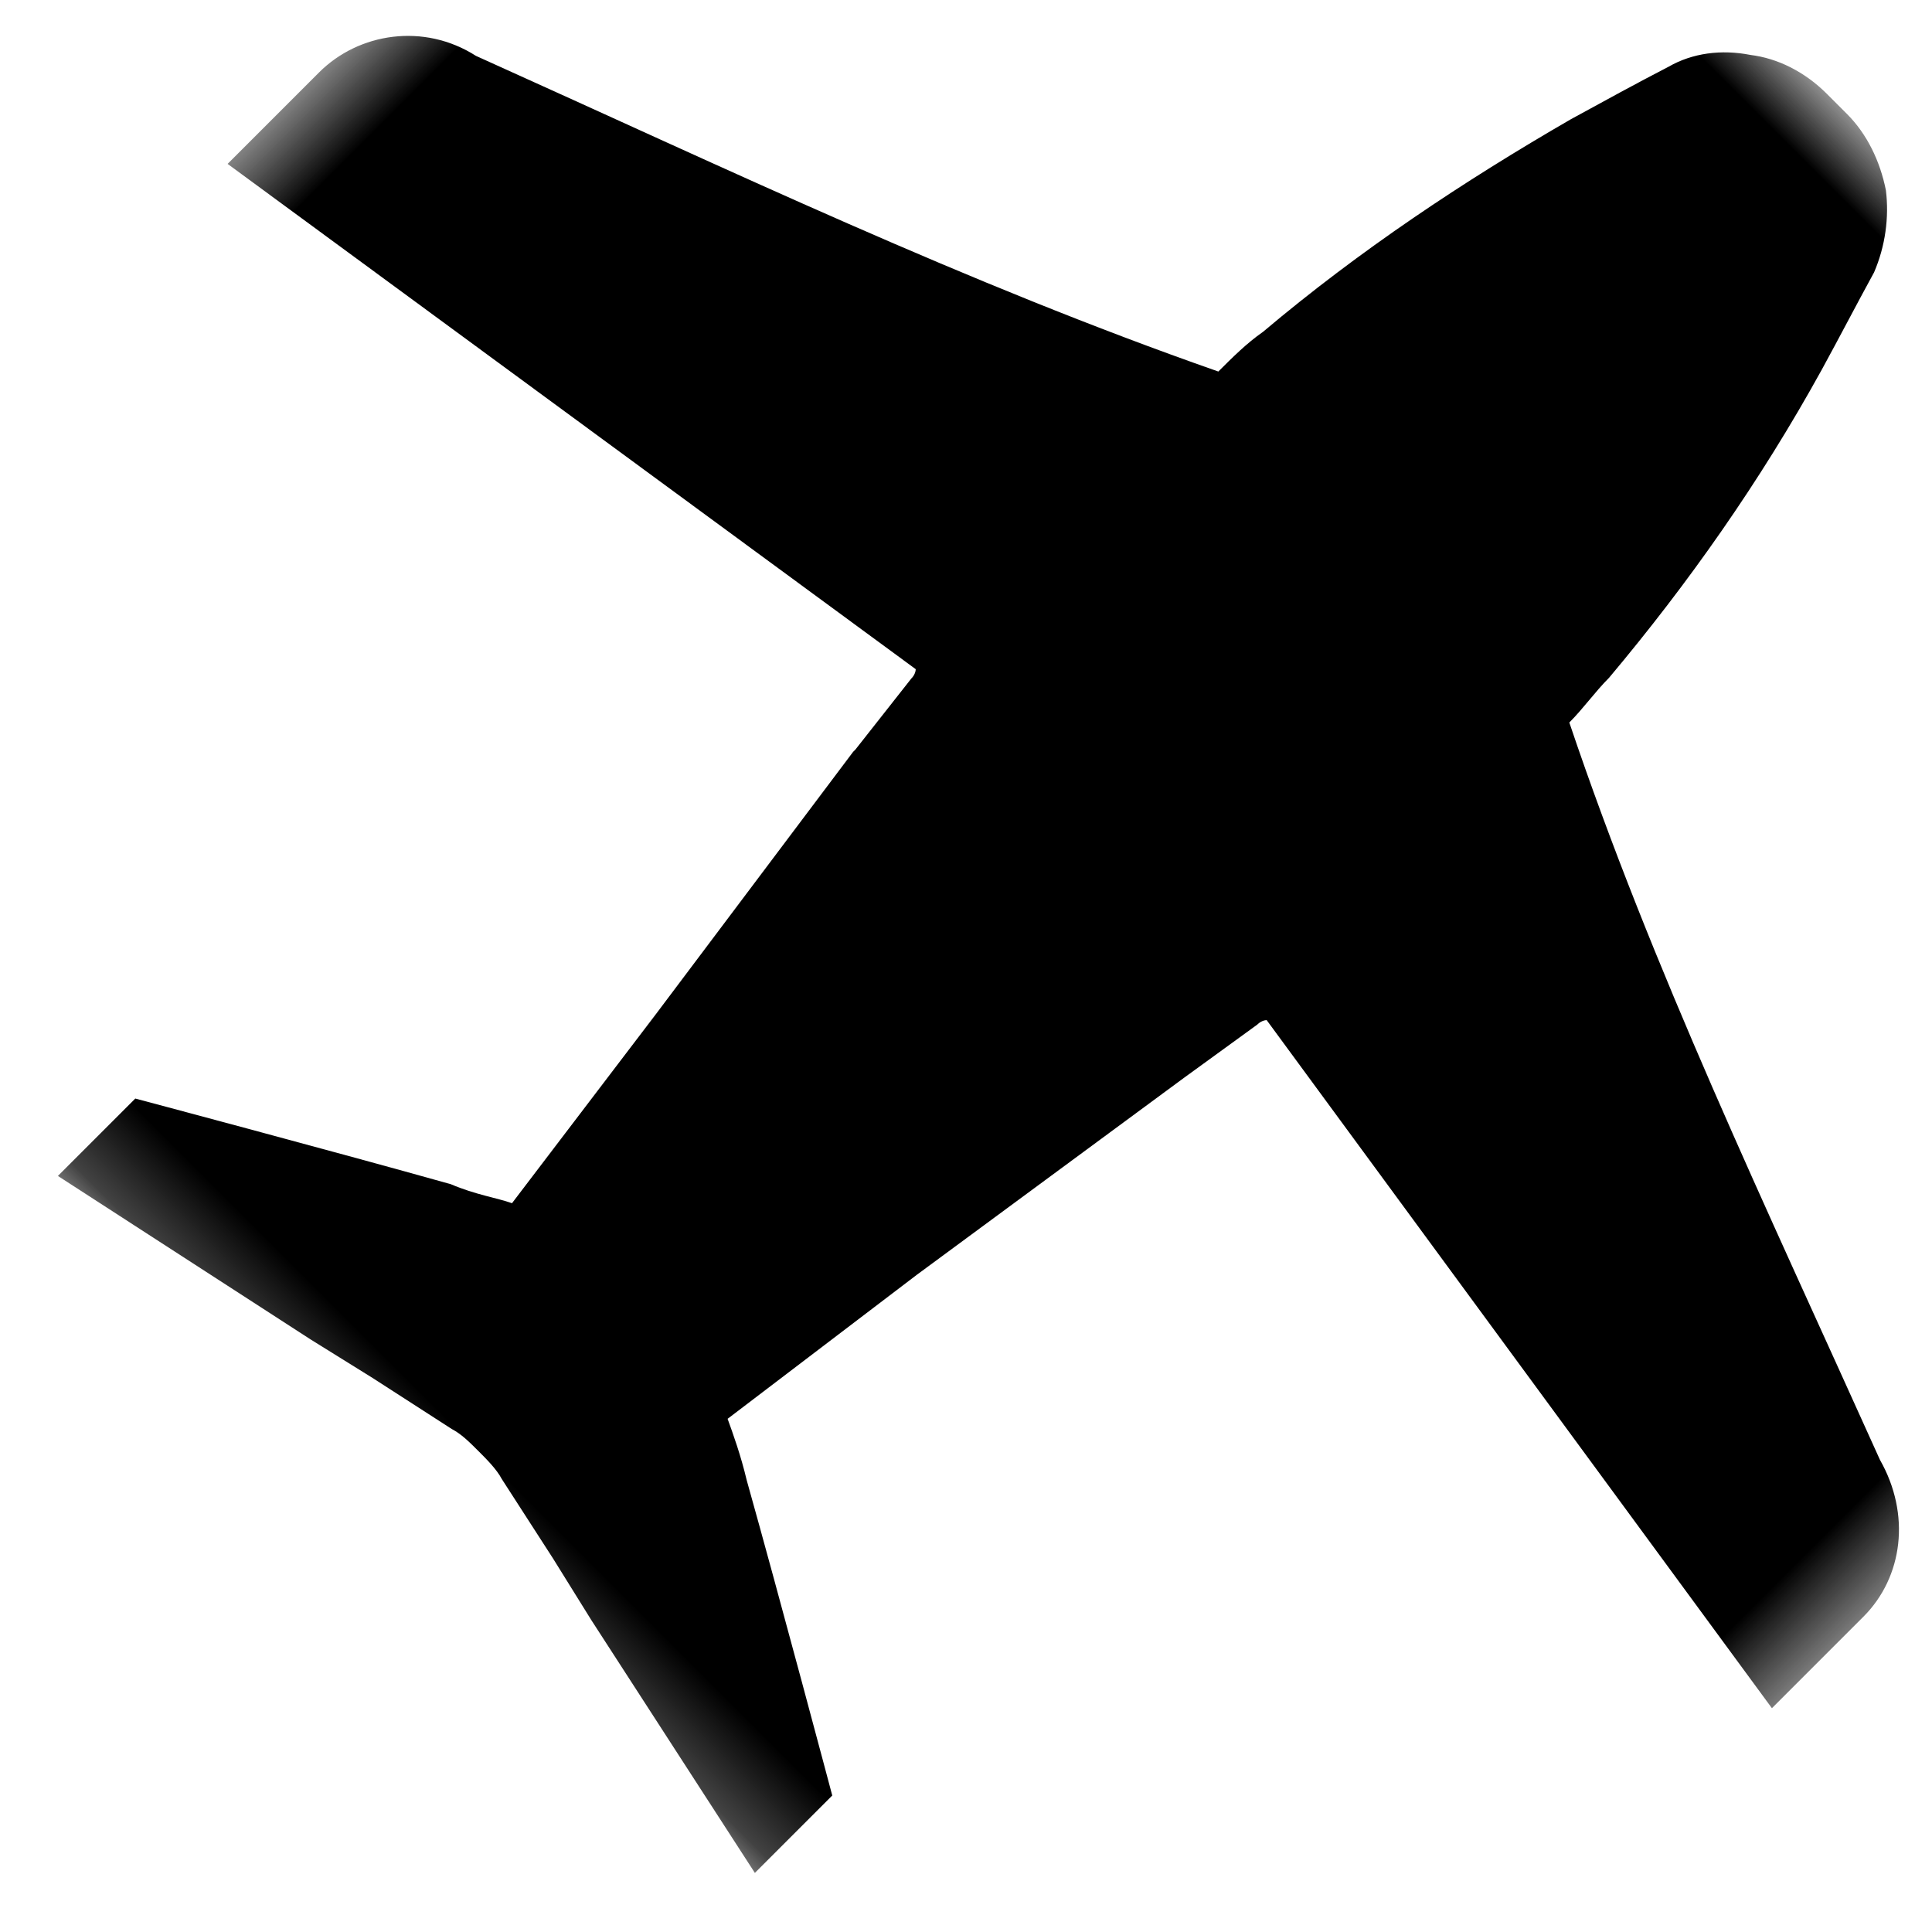 <?xml version="1.0" encoding="UTF-8"?>
<svg width="23px" height="23px" viewBox="0 0 23 23" version="1.1" xmlns="http://www.w3.org/2000/svg" xmlns:xlink="http://www.w3.org/1999/xlink">
    <!-- Generator: Sketch 60 (88103) - https://sketch.com -->
    <title>Group 3</title>
    <desc>Created with Sketch.</desc>
    <defs>
        <polygon id="path-1" points="0.532 0.74 26.532 0.74 26.532 24.74 0.532 24.74"></polygon>
    </defs>
    <g id="Permanent-Jobs" stroke="none" stroke-width="1" fill="none" fill-rule="evenodd">
        <g id="JOBS---Travel-Domestic" transform="translate(-716, -769)">
            <g id="Group-3" transform="translate(729.5, 778.5) rotate(-315) translate(-729.5, -778.5) translate(716, 766)">
                <mask id="mask-2" fill="white">
                    <use xlink:href="#path-1"></use>
                </mask>
                <g id="Clip-2"></g>
                <path d="M16.276,14.437 L16.276,14.437 L16.445,13.371 C16.445,13.292 16.487,13.253 16.487,13.253 L26.532,14.792 L26.532,13.253 C26.532,12.582 26.068,11.989 25.351,11.792 C22.227,10.608 19.315,9.582 16.529,8.2 C16.529,7.963 16.487,7.726 16.487,7.489 C16.36,6.029 16.107,4.568 15.685,3.108 C15.558,2.674 15.432,2.279 15.305,1.845 C15.179,1.529 14.968,1.253 14.714,1.055 C14.419,0.858 14.081,0.74 13.744,0.74 L13.659,0.74 L13.575,0.74 L13.49,0.74 L13.406,0.74 C13.026,0.74 12.688,0.858 12.435,1.055 C12.14,1.253 11.929,1.529 11.844,1.845 C11.718,2.24 11.591,2.674 11.464,3.108 C11.084,4.529 10.789,5.99 10.662,7.489 C10.62,7.726 10.62,7.963 10.62,8.2 C7.75,9.582 4.838,10.608 1.714,11.792 C0.997,11.95 0.532,12.582 0.532,13.253 L0.532,14.792 L10.578,13.253 C10.578,13.253 10.62,13.292 10.62,13.371 L10.747,14.437 L10.747,14.476 L11.295,18.345 L11.675,21.147 C11.507,21.226 11.295,21.384 11,21.502 C9.734,22.213 7.623,23.437 7.623,23.437 L7.623,24.74 L11.127,23.989 L11.971,23.792 L13.068,23.555 C13.195,23.516 13.321,23.516 13.49,23.516 C13.617,23.516 13.786,23.516 13.912,23.555 L15.01,23.792 L15.854,23.989 L19.357,24.74 L19.357,23.437 C19.357,23.437 17.247,22.213 15.981,21.502 C15.727,21.345 15.474,21.226 15.305,21.147 L15.685,18.345 L16.276,14.437 Z" id="Fill-1" fill="#000000" mask="url(#mask-2)"></path>
            </g>
        </g>
    </g>
</svg>
